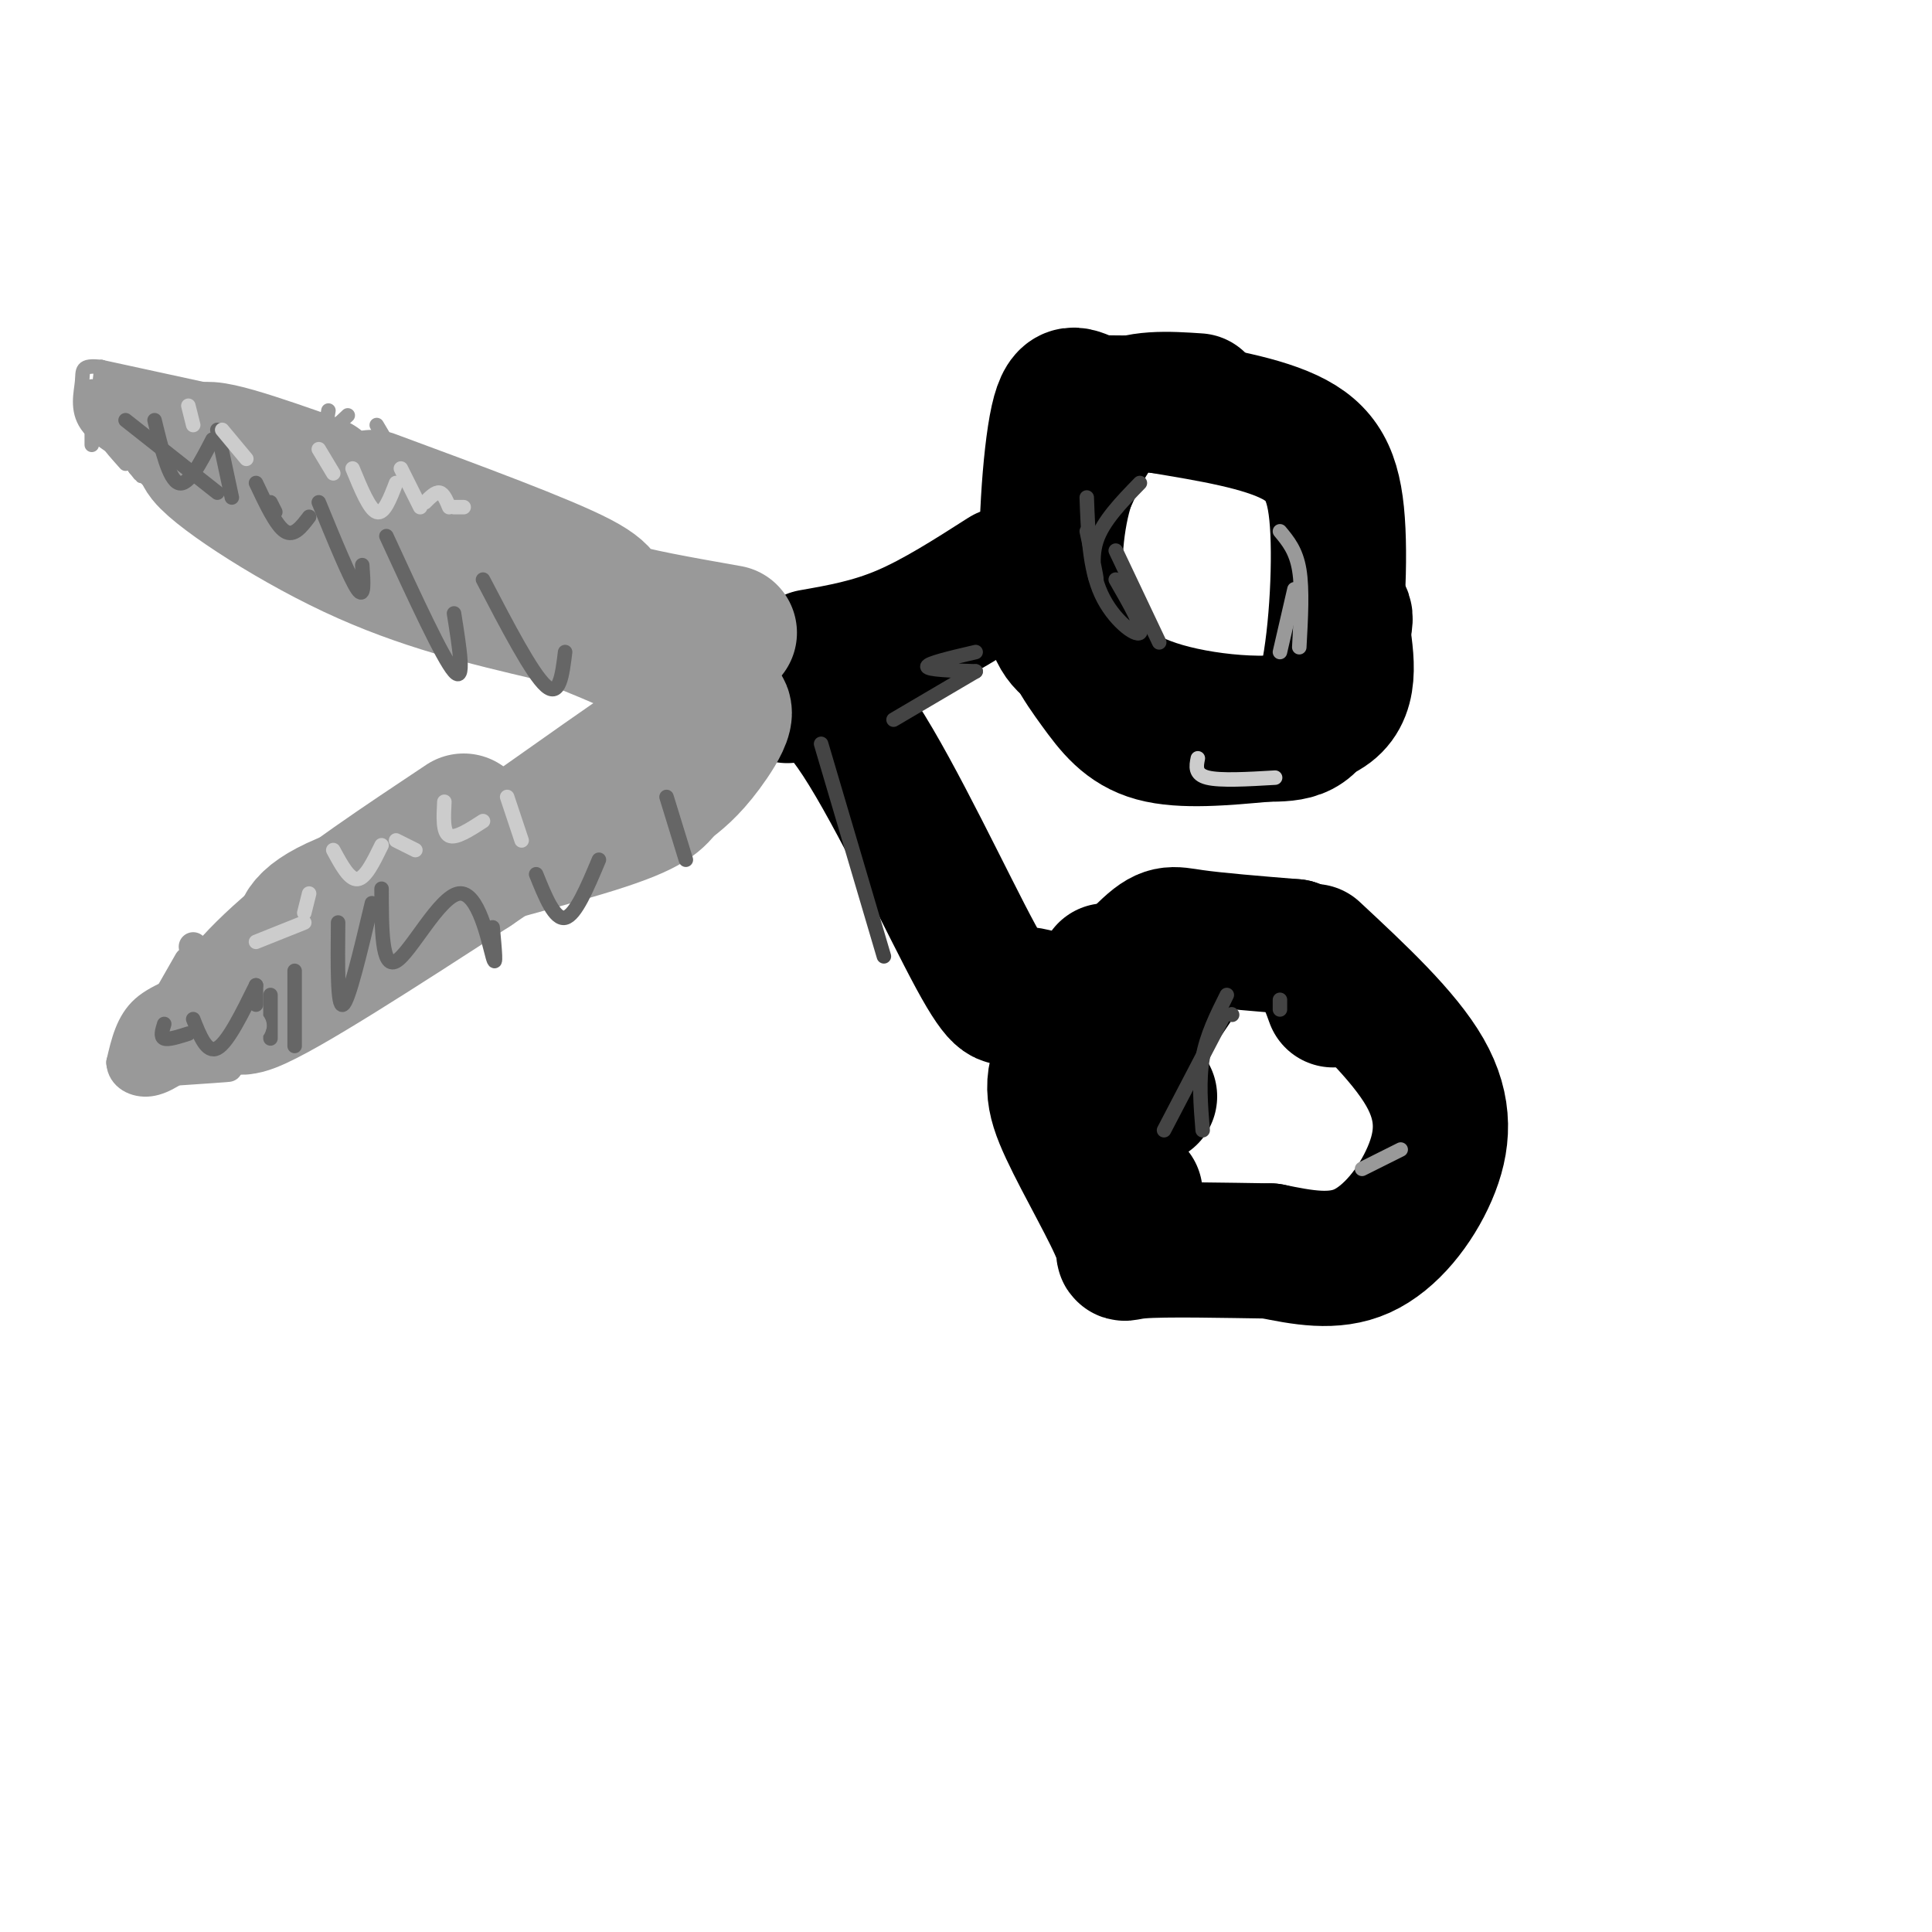 <svg viewBox='0 0 400 400' version='1.1' xmlns='http://www.w3.org/2000/svg' xmlns:xlink='http://www.w3.org/1999/xlink'><g fill='none' stroke='rgb(0,0,0)' stroke-width='28' stroke-linecap='round' stroke-linejoin='round'><path d='M248,83c-6.250,-0.417 -12.500,-0.833 -17,2c-4.500,2.833 -7.250,8.917 -10,15'/><path d='M221,100c-2.367,7.112 -3.284,17.391 -2,25c1.284,7.609 4.769,12.549 8,17c3.231,4.451 6.209,8.415 12,10c5.791,1.585 14.396,0.793 23,0'/><path d='M262,152c6.040,-0.032 9.640,-0.112 12,-8c2.360,-7.888 3.482,-23.585 3,-34c-0.482,-10.415 -2.566,-15.547 -9,-19c-6.434,-3.453 -17.217,-5.226 -28,-7'/><path d='M240,84c-7.129,-1.035 -10.952,-0.123 -14,-1c-3.048,-0.877 -5.321,-3.544 -7,4c-1.679,7.544 -2.766,25.298 -2,35c0.766,9.702 3.383,11.351 6,13'/><path d='M223,135c3.155,4.464 8.042,9.125 18,12c9.958,2.875 24.988,3.964 32,1c7.012,-2.964 6.006,-9.982 5,-17'/><path d='M278,131c0.833,-3.500 0.417,-3.750 0,-4'/><path d='M238,227c-2.750,-1.833 -5.500,-3.667 -7,-8c-1.500,-4.333 -1.750,-11.167 -2,-18'/><path d='M272,197c9.304,8.667 18.607,17.333 23,25c4.393,7.667 3.875,14.333 1,21c-2.875,6.667 -8.107,13.333 -14,16c-5.893,2.667 -12.446,1.333 -19,0'/><path d='M263,259c-8.974,-0.124 -21.909,-0.434 -27,0c-5.091,0.434 -2.338,1.611 -4,-3c-1.662,-4.611 -7.738,-15.009 -11,-22c-3.262,-6.991 -3.709,-10.575 0,-17c3.709,-6.425 11.576,-15.691 16,-20c4.424,-4.309 5.407,-3.660 10,-3c4.593,0.660 12.797,1.330 21,2'/><path d='M268,196c4.833,2.167 6.417,6.583 8,11'/><path d='M243,204c-5.244,7.756 -10.489,15.511 -13,22c-2.511,6.489 -2.289,11.711 -1,15c1.289,3.289 3.644,4.644 6,6'/><path d='M208,119c-7.167,4.583 -14.333,9.167 -21,12c-6.667,2.833 -12.833,3.917 -19,5'/><path d='M217,207c-2.667,-0.780 -5.333,-1.560 -7,-1c-1.667,0.560 -2.333,2.458 -8,-8c-5.667,-10.458 -16.333,-33.274 -24,-45c-7.667,-11.726 -12.333,-12.363 -17,-13'/><path d='M160,139c0.000,0.000 3.000,5.000 3,5'/></g>
<g fill='none' stroke='rgb(153,153,153)' stroke-width='28' stroke-linecap='round' stroke-linejoin='round'><path d='M151,131c-10.311,-1.822 -20.622,-3.644 -24,-5c-3.378,-1.356 0.178,-2.244 -7,-6c-7.178,-3.756 -25.089,-10.378 -43,-17'/><path d='M66,100c-12.667,-4.467 -25.333,-8.933 -24,-6c1.333,2.933 16.667,13.267 31,20c14.333,6.733 27.667,9.867 41,13'/><path d='M114,127c11.500,4.167 19.750,8.083 28,12'/><path d='M96,170c-12.756,8.489 -25.511,16.978 -35,25c-9.489,8.022 -15.711,15.578 -9,13c6.711,-2.578 26.356,-15.289 46,-28'/><path d='M98,180c17.595,-11.893 38.583,-27.625 47,-32c8.417,-4.375 4.262,2.607 1,7c-3.262,4.393 -5.631,6.196 -8,8'/><path d='M138,163c-1.929,2.333 -2.750,4.167 -15,8c-12.250,3.833 -35.929,9.667 -48,14c-12.071,4.333 -12.536,7.167 -13,10'/></g>
<g fill='none' stroke='rgb(102,102,102)' stroke-width='3' stroke-linecap='round' stroke-linejoin='round'><path d='M56,215c0.000,0.000 0.000,-9.000 0,-9'/><path d='M61,201c0.000,6.583 0.000,13.167 0,15c0.000,1.833 0.000,-1.083 0,-4'/><path d='M70,191c-0.083,8.833 -0.167,17.667 1,17c1.167,-0.667 3.583,-10.833 6,-21'/><path d='M79,184c0.006,8.345 0.012,16.690 3,15c2.988,-1.690 8.958,-13.417 13,-14c4.042,-0.583 6.155,9.976 7,13c0.845,3.024 0.423,-1.488 0,-6'/><path d='M111,181c1.917,4.750 3.833,9.500 6,9c2.167,-0.500 4.583,-6.250 7,-12'/><path d='M138,165c0.000,0.000 4.000,13.000 4,13'/><path d='M53,100c2.083,4.417 4.167,8.833 6,10c1.833,1.167 3.417,-0.917 5,-3'/><path d='M66,104c3.250,7.917 6.500,15.833 8,18c1.500,2.167 1.250,-1.417 1,-5'/><path d='M80,111c5.833,12.667 11.667,25.333 14,28c2.333,2.667 1.167,-4.667 0,-12'/><path d='M100,120c5.083,9.750 10.167,19.500 13,22c2.833,2.500 3.417,-2.250 4,-7'/></g>
<g fill='none' stroke='rgb(68,68,68)' stroke-width='3' stroke-linecap='round' stroke-linejoin='round'><path d='M236,100c-3.844,3.956 -7.689,7.911 -9,12c-1.311,4.089 -0.089,8.311 0,8c0.089,-0.311 -0.956,-5.156 -2,-10'/><path d='M225,103c0.267,7.311 0.533,14.622 3,20c2.467,5.378 7.133,8.822 8,8c0.867,-0.822 -2.067,-5.911 -5,-11'/><path d='M231,114c0.000,0.000 9.000,19.000 9,19'/><path d='M265,209c0.000,0.000 0.000,-2.000 0,-2'/><path d='M254,206c-2.083,4.167 -4.167,8.333 -5,13c-0.833,4.667 -0.417,9.833 0,15'/><path d='M255,210c0.000,0.000 0.100,0.100 0.1,0.1'/><path d='M253,211c0.000,0.000 -12.000,23.000 -12,23'/><path d='M202,135c-5.000,1.167 -10.000,2.333 -10,3c0.000,0.667 5.000,0.833 10,1'/><path d='M202,139c0.000,0.000 -17.000,10.000 -17,10'/><path d='M170,154c0.000,0.000 13.000,44.000 13,44'/></g>
<g fill='none' stroke='rgb(153,153,153)' stroke-width='3' stroke-linecap='round' stroke-linejoin='round'><path d='M265,110c1.667,2.000 3.333,4.000 4,8c0.667,4.000 0.333,10.000 0,16'/><path d='M268,122c0.000,0.000 -3.000,13.000 -3,13'/><path d='M290,238c0.000,0.000 -8.000,4.000 -8,4'/><path d='M68,85c-0.333,1.917 -0.667,3.833 0,4c0.667,0.167 2.333,-1.417 4,-3'/><path d='M78,88c0.000,0.000 13.000,22.000 13,22'/></g>
<g fill='none' stroke='rgb(204,204,204)' stroke-width='3' stroke-linecap='round' stroke-linejoin='round'><path d='M64,185c0.000,0.000 -1.000,4.000 -1,4'/><path d='M69,176c1.667,3.083 3.333,6.167 5,6c1.667,-0.167 3.333,-3.583 5,-7'/><path d='M82,174c0.000,0.000 4.000,2.000 4,2'/><path d='M92,166c-0.167,3.167 -0.333,6.333 1,7c1.333,0.667 4.167,-1.167 7,-3'/><path d='M105,165c0.000,0.000 3.000,9.000 3,9'/><path d='M66,93c0.000,0.000 3.000,5.000 3,5'/><path d='M73,97c1.750,4.250 3.500,8.500 5,9c1.500,0.500 2.750,-2.750 4,-6'/><path d='M83,97c0.000,0.000 4.000,8.000 4,8'/><path d='M88,104c1.083,-1.083 2.167,-2.167 3,-2c0.833,0.167 1.417,1.583 2,3'/><path d='M94,105c0.000,0.000 2.000,0.000 2,0'/></g>
<g fill='none' stroke='rgb(153,153,153)' stroke-width='3' stroke-linecap='round' stroke-linejoin='round'><path d='M44,81c0.000,0.000 -23.000,-5.000 -23,-5'/><path d='M21,76c-4.369,-0.524 -3.792,0.667 -4,3c-0.208,2.333 -1.202,5.810 1,9c2.202,3.190 7.601,6.095 13,9'/><path d='M31,97c3.000,2.167 4.000,3.083 5,4'/><path d='M26,96c-2.356,-2.644 -4.711,-5.289 -2,-3c2.711,2.289 10.489,9.511 12,11c1.511,1.489 -3.244,-2.756 -8,-7'/><path d='M21,78c0.000,0.000 0.100,0.100 0.1,0.1'/><path d='M21,78c0.500,2.583 1.000,5.167 1,5c0.000,-0.167 -0.500,-3.083 -1,-6'/><path d='M21,76c0.000,0.000 -1.000,9.000 -1,9'/><path d='M19,80c0.000,5.583 0.000,11.167 0,12c0.000,0.833 0.000,-3.083 0,-7'/><path d='M19,85c0.000,0.000 9.000,12.000 9,12'/><path d='M28,97c1.667,2.167 1.333,1.583 1,1'/><path d='M26,93c0.000,0.000 -2.000,-3.000 -2,-3'/><path d='M27,79c0.000,0.000 1.000,0.000 1,0'/></g>
<g fill='none' stroke='rgb(153,153,153)' stroke-width='6' stroke-linecap='round' stroke-linejoin='round'><path d='M24,91c0.000,0.000 7.000,2.000 7,2'/><path d='M27,81c0.000,0.000 7.000,1.000 7,1'/><path d='M34,82c0.000,0.000 0.100,0.100 0.1,0.1'/><path d='M23,80c0.000,0.000 1.000,8.000 1,8'/><path d='M44,196c-0.156,2.533 -0.311,5.067 -3,7c-2.689,1.933 -7.911,3.267 -11,6c-3.089,2.733 -4.044,6.867 -5,11'/><path d='M25,220c0.156,2.822 3.044,4.378 6,4c2.956,-0.378 5.978,-2.689 9,-5'/><path d='M48,215c3.000,-1.500 6.000,-3.000 3,-3c-3.000,0.000 -12.000,1.500 -21,3'/><path d='M30,215c-3.333,0.167 -1.167,-0.917 1,-2'/><path d='M40,196c0.956,2.400 1.911,4.800 -1,10c-2.911,5.200 -9.689,13.200 -11,15c-1.311,1.800 2.844,-2.600 7,-7'/><path d='M39,203c0.000,0.000 -5.000,5.000 -5,5'/><path d='M42,197c0.000,0.000 0.100,0.100 0.1,0.1'/><path d='M39,199c0.000,0.000 -8.000,14.000 -8,14'/><path d='M40,216c-5.889,2.133 -11.778,4.267 -9,5c2.778,0.733 14.222,0.067 16,0c1.778,-0.067 -6.111,0.467 -14,1'/><path d='M36,93c0.000,0.000 -9.000,-9.000 -9,-9'/></g>
<g fill='none' stroke='rgb(102,102,102)' stroke-width='3' stroke-linecap='round' stroke-linejoin='round'><path d='M34,212c-0.417,1.333 -0.833,2.667 0,3c0.833,0.333 2.917,-0.333 5,-1'/><path d='M40,211c1.417,3.583 2.833,7.167 5,6c2.167,-1.167 5.083,-7.083 8,-13'/><path d='M53,204c0.000,0.000 0.000,4.000 0,4'/><path d='M26,87c0.000,0.000 19.000,15.000 19,15'/><path d='M32,87c1.500,6.167 3.000,12.333 5,13c2.000,0.667 4.500,-4.167 7,-9'/><path d='M45,89c0.000,0.000 3.000,14.000 3,14'/><path d='M56,104c0.000,0.000 1.000,2.000 1,2'/></g>
<g fill='none' stroke='rgb(204,204,204)' stroke-width='3' stroke-linecap='round' stroke-linejoin='round'><path d='M39,84c0.000,0.000 1.000,4.000 1,4'/><path d='M46,89c0.000,0.000 5.000,6.000 5,6'/><path d='M53,195c0.000,0.000 10.000,-4.000 10,-4'/><path d='M248,157c-0.333,1.667 -0.667,3.333 2,4c2.667,0.667 8.333,0.333 14,0'/></g>
</svg>